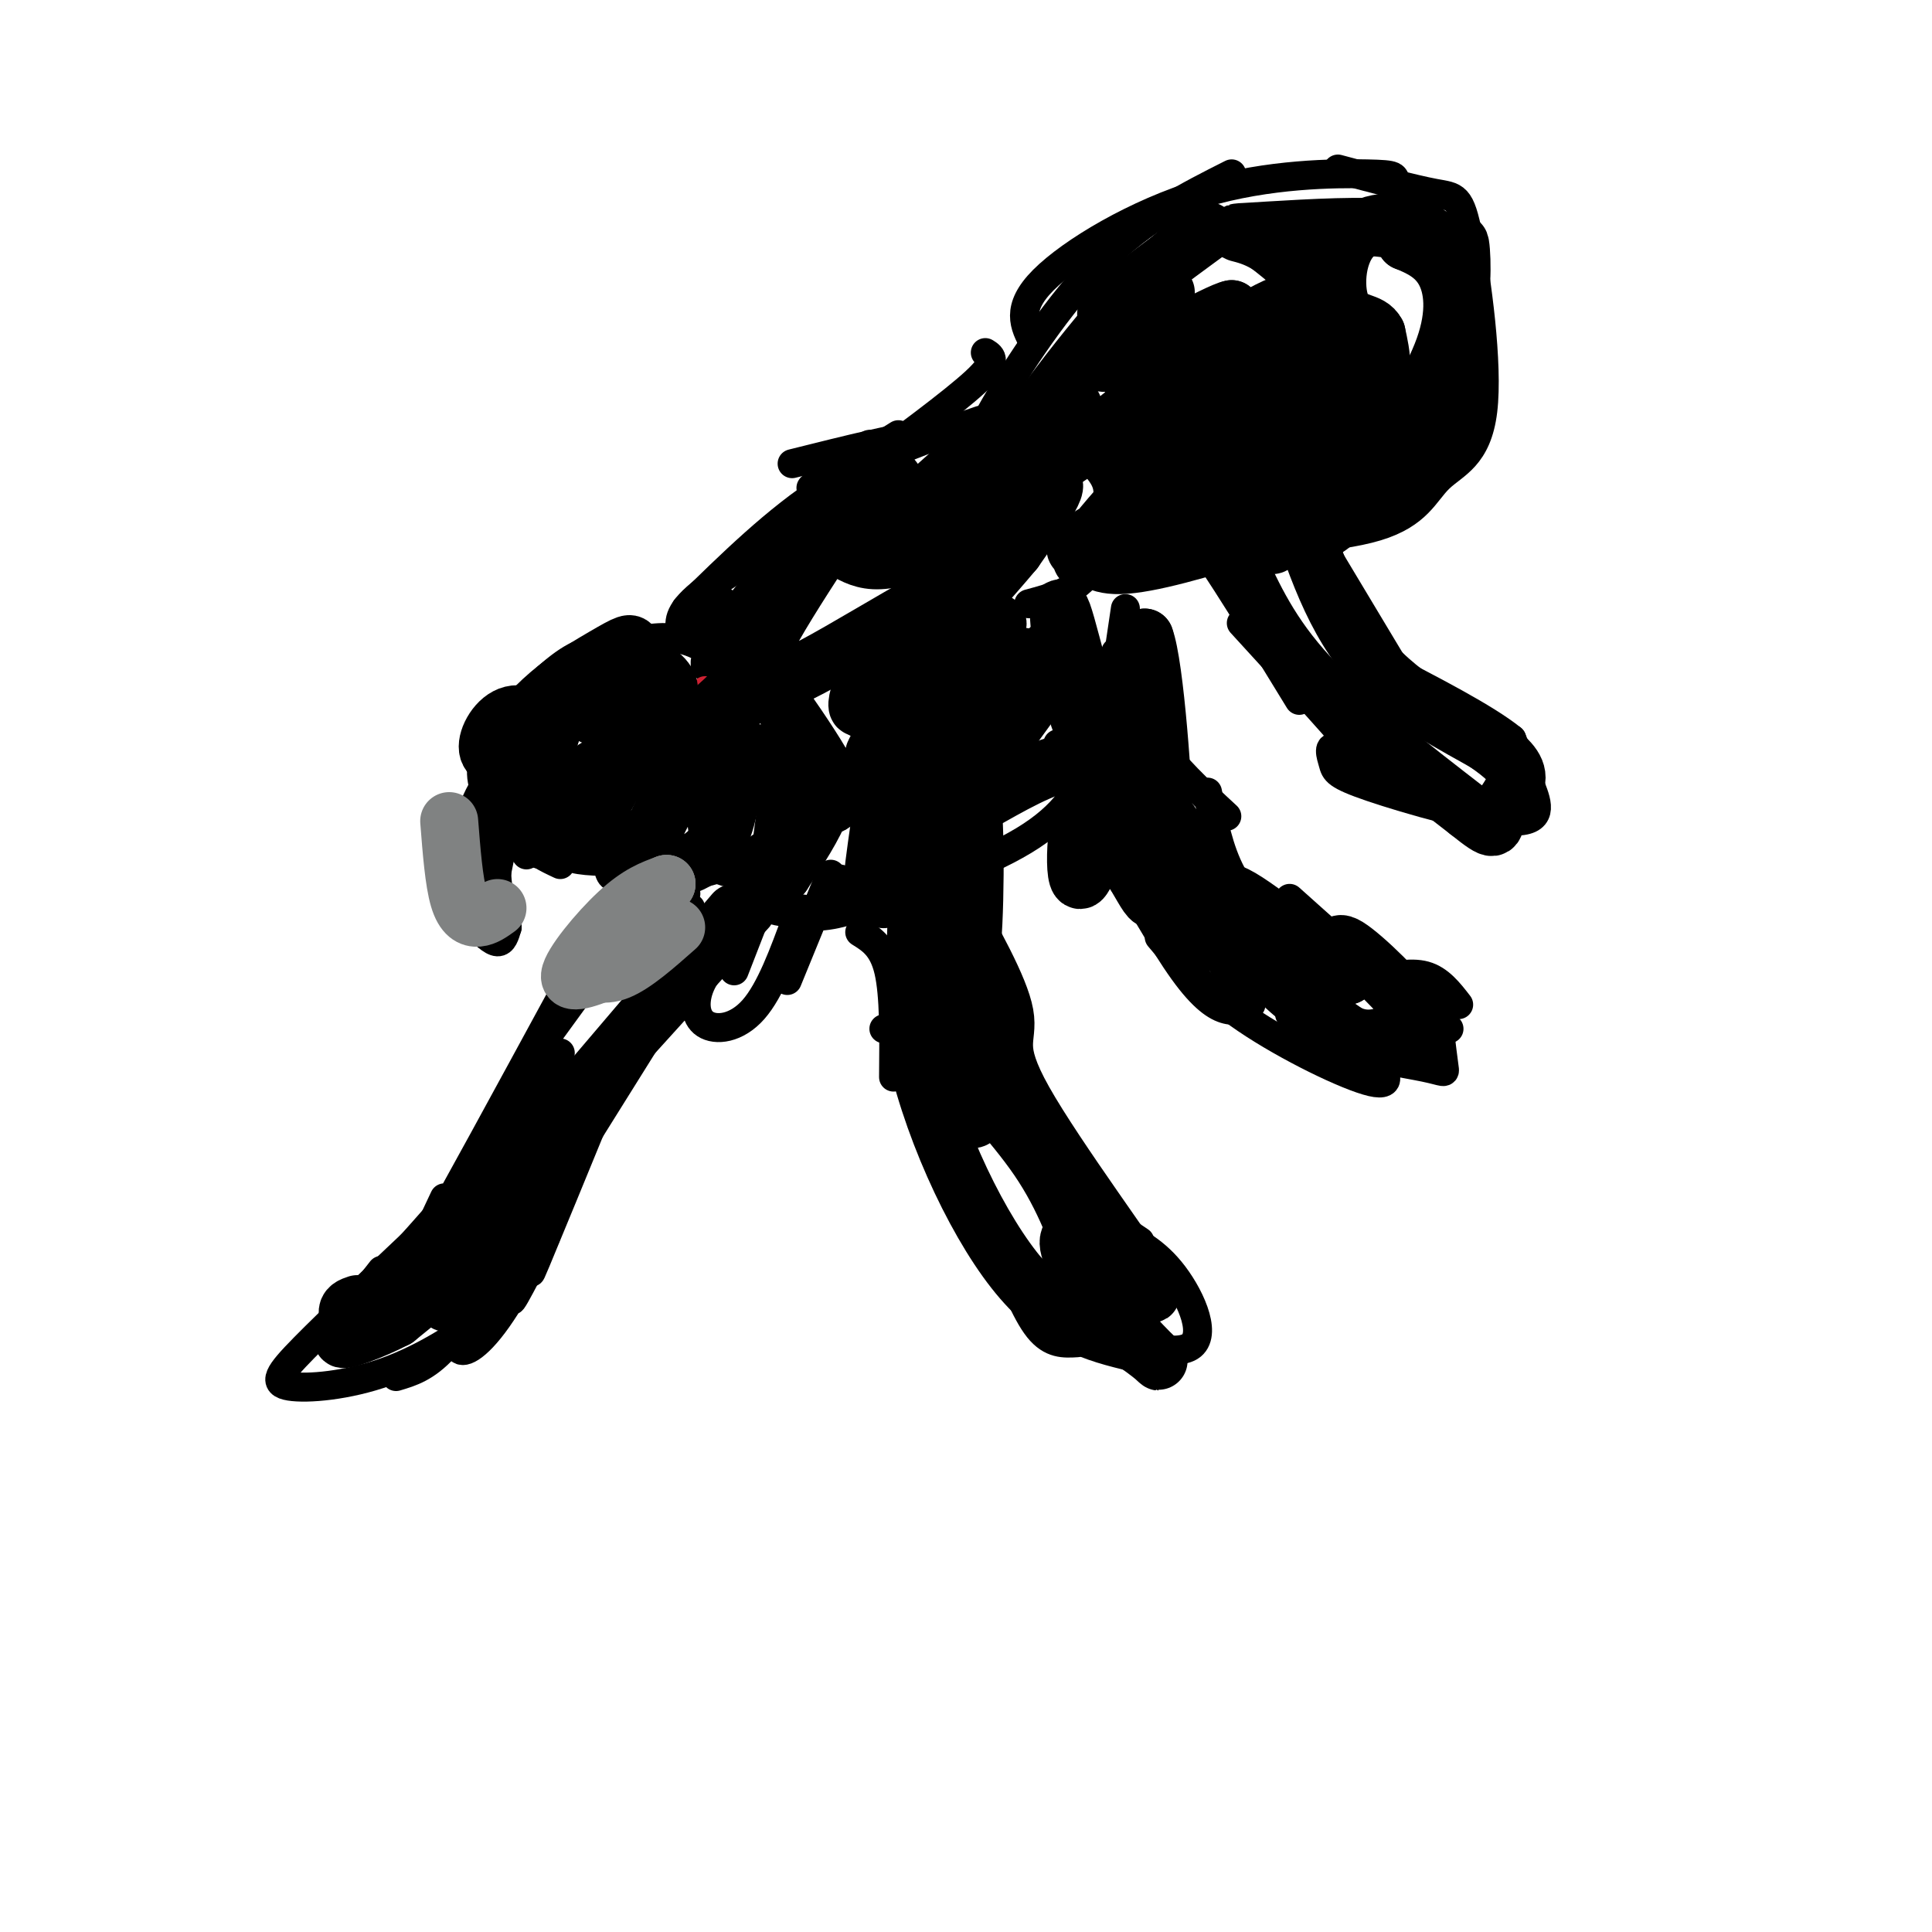 <svg viewBox='0 0 400 400' version='1.1' xmlns='http://www.w3.org/2000/svg' xmlns:xlink='http://www.w3.org/1999/xlink'><g fill='none' stroke='#000000' stroke-width='6' stroke-linecap='round' stroke-linejoin='round'><path d='M116,218c0.000,0.000 -15.000,19.000 -15,19'/><path d='M117,205c-11.917,21.917 -23.833,43.833 -28,51c-4.167,7.167 -0.583,-0.417 3,-8'/><path d='M107,233c-13.667,15.500 -27.333,31.000 -32,36c-4.667,5.000 -0.333,-0.500 4,-6'/><path d='M88,255c-9.770,9.226 -19.541,18.453 -25,24c-5.459,5.547 -6.608,7.415 -3,8c3.608,0.585 11.971,-0.112 20,-3c8.029,-2.888 15.722,-7.968 18,-10c2.278,-2.032 -0.861,-1.016 -4,0'/><path d='M94,274c-0.667,0.000 -0.333,0.000 0,0'/><path d='M82,285c3.083,-0.917 6.167,-1.833 10,-6c3.833,-4.167 8.417,-11.583 13,-19'/><path d='M99,269c-2.210,4.225 -4.420,8.450 -4,10c0.420,1.550 3.469,0.426 8,-6c4.531,-6.426 10.544,-18.156 10,-17c-0.544,1.156 -7.647,15.196 -7,13c0.647,-2.196 9.042,-20.627 12,-27c2.958,-6.373 0.479,-0.686 -2,5'/><path d='M112,258c-1.583,4.083 -3.167,8.167 -1,3c2.167,-5.167 8.083,-19.583 14,-34'/><path d='M119,239c0.000,0.000 20.000,-32.000 20,-32'/><path d='M128,222c0.000,0.000 29.000,-32.000 29,-32'/><path d='M110,219c12.000,-16.500 24.000,-33.000 27,-37c3.000,-4.000 -3.000,4.500 -9,13'/><path d='M122,205c0.000,0.000 20.000,-20.000 20,-20'/><path d='M183,213c1.911,-0.844 3.822,-1.689 5,-3c1.178,-1.311 1.622,-3.089 4,4c2.378,7.089 6.689,23.044 11,39'/><path d='M195,233c2.917,7.000 5.833,14.000 9,19c3.167,5.000 6.583,8.000 10,11'/><path d='M207,258c2.667,6.833 5.333,13.667 8,17c2.667,3.333 5.333,3.167 8,3'/><path d='M218,273c11.889,4.000 23.778,8.000 28,6c4.222,-2.000 0.778,-10.000 -3,-15c-3.778,-5.000 -7.889,-7.000 -12,-9'/><path d='M237,264c0.000,0.000 -12.000,-19.000 -12,-19'/><path d='M236,257c-6.500,-4.333 -13.000,-8.667 -17,-13c-4.000,-4.333 -5.500,-8.667 -7,-13'/><path d='M217,244c-5.399,-9.851 -10.798,-19.702 -13,-25c-2.202,-5.298 -1.208,-6.042 0,-3c1.208,3.042 2.631,9.869 2,7c-0.631,-2.869 -3.315,-15.435 -6,-28'/><path d='M185,223c0.083,-8.500 0.167,-17.000 -1,-22c-1.167,-5.000 -3.583,-6.500 -6,-8'/><path d='M116,179c-2.843,-1.330 -5.686,-2.659 -7,-5c-1.314,-2.341 -1.100,-5.693 3,-10c4.100,-4.307 12.087,-9.567 19,-12c6.913,-2.433 12.754,-2.037 17,1c4.246,3.037 6.897,8.714 6,13c-0.897,4.286 -5.343,7.179 -9,9c-3.657,1.821 -6.527,2.568 -11,3c-4.473,0.432 -10.549,0.549 -14,0c-3.451,-0.549 -4.275,-1.763 -5,-4c-0.725,-2.237 -1.350,-5.496 2,-8c3.350,-2.504 10.675,-4.252 18,-6'/><path d='M109,177c-3.131,-4.141 -6.261,-8.282 -8,-12c-1.739,-3.718 -2.086,-7.012 1,-12c3.086,-4.988 9.606,-11.671 14,-15c4.394,-3.329 6.662,-3.305 10,-4c3.338,-0.695 7.747,-2.109 12,-2c4.253,0.109 8.352,1.743 14,7c5.648,5.257 12.846,14.139 16,19c3.154,4.861 2.265,5.700 -1,9c-3.265,3.300 -8.906,9.060 -16,12c-7.094,2.940 -15.641,3.061 -20,3c-4.359,-0.061 -4.531,-0.303 -5,-2c-0.469,-1.697 -1.234,-4.848 -2,-8'/><path d='M112,169c-3.500,-0.583 -7.000,-1.167 -10,1c-3.000,2.167 -5.500,7.083 -8,12'/><path d='M94,182c-0.607,3.619 1.875,6.667 4,9c2.125,2.333 3.893,3.952 5,4c1.107,0.048 1.554,-1.476 2,-3'/><path d='M105,192c-0.489,-2.911 -2.711,-8.689 -2,-13c0.711,-4.311 4.356,-7.156 8,-10'/><path d='M125,173c4.422,3.578 8.844,7.156 11,10c2.156,2.844 2.044,4.956 1,6c-1.044,1.044 -3.022,1.022 -5,1'/><path d='M132,190c-1.000,0.000 -1.000,-0.500 -1,-1'/><path d='M131,185c-4.583,7.083 -9.167,14.167 -9,17c0.167,2.833 5.083,1.417 10,0'/><path d='M132,202c3.500,-2.333 7.250,-8.167 11,-14'/><path d='M155,135c0.000,0.000 4.000,1.000 4,1'/><path d='M141,131c-0.417,-2.000 -0.833,-4.000 4,-8c4.833,-4.000 14.917,-10.000 25,-16'/><path d='M142,126c9.417,-9.250 18.833,-18.500 29,-25c10.167,-6.500 21.083,-10.250 32,-14'/><path d='M164,96c11.469,-2.869 22.938,-5.738 32,-7c9.062,-1.262 15.718,-0.918 21,1c5.282,1.918 9.189,5.411 11,8c1.811,2.589 1.526,4.274 1,8c-0.526,3.726 -1.293,9.493 -4,13c-2.707,3.507 -7.353,4.753 -12,6'/><path d='M233,126c0.000,0.000 -4.000,27.000 -4,27'/><path d='M234,141c-2.679,5.756 -5.357,11.512 -8,17c-2.643,5.488 -5.250,10.708 -14,16c-8.750,5.292 -23.643,10.655 -31,12c-7.357,1.345 -7.179,-1.327 -7,-4'/><path d='M194,181c-7.411,3.351 -14.821,6.702 -20,8c-5.179,1.298 -8.125,0.542 -11,0c-2.875,-0.542 -5.679,-0.869 -6,-3c-0.321,-2.131 1.839,-6.065 4,-10'/><path d='M163,178c-5.500,1.917 -11.000,3.833 -14,2c-3.000,-1.833 -3.500,-7.417 -4,-13'/><path d='M209,108c-2.917,-3.429 -5.833,-6.857 -7,-10c-1.167,-3.143 -0.583,-6.000 4,-14c4.583,-8.000 13.167,-21.143 22,-30c8.833,-8.857 17.917,-13.429 27,-18'/><path d='M214,71c-1.903,-3.582 -3.805,-7.164 2,-13c5.805,-5.836 19.319,-13.925 33,-18c13.681,-4.075 27.530,-4.136 34,-4c6.470,0.136 5.563,0.467 6,2c0.437,1.533 2.219,4.266 4,7'/><path d='M277,35c7.814,2.092 15.627,4.185 20,5c4.373,0.815 5.304,0.354 7,9c1.696,8.646 4.156,26.400 3,36c-1.156,9.600 -5.926,11.046 -9,14c-3.074,2.954 -4.450,7.415 -13,10c-8.550,2.585 -24.275,3.292 -40,4'/><path d='M261,113c-11.167,3.417 -22.333,6.833 -29,7c-6.667,0.167 -8.833,-2.917 -11,-6'/><path d='M219,154c9.917,15.917 19.833,31.833 25,39c5.167,7.167 5.583,5.583 6,4'/><path d='M230,176c5.444,9.644 10.889,19.289 15,25c4.111,5.711 6.889,7.489 9,8c2.111,0.511 3.556,-0.244 5,-1'/><path d='M240,194c4.714,5.595 9.429,11.190 18,17c8.571,5.810 21.000,11.833 26,13c5.000,1.167 2.571,-2.524 0,-5c-2.571,-2.476 -5.286,-3.738 -8,-5'/><path d='M267,210c2.315,2.554 4.631,5.107 10,7c5.369,1.893 13.792,3.125 18,4c4.208,0.875 4.202,1.393 4,0c-0.202,-1.393 -0.601,-4.696 -1,-8'/><path d='M300,213c0.000,0.000 -8.000,-10.000 -8,-10'/><path d='M302,208c-2.000,-2.583 -4.000,-5.167 -7,-6c-3.000,-0.833 -7.000,0.083 -11,1'/><path d='M286,203c0.000,0.000 -19.000,-17.000 -19,-17'/><path d='M272,193c-1.956,0.422 -3.911,0.844 -7,-1c-3.089,-1.844 -7.311,-5.956 -10,-11c-2.689,-5.044 -3.844,-11.022 -5,-17'/><path d='M254,169c-5.583,-5.167 -11.167,-10.333 -15,-16c-3.833,-5.667 -5.917,-11.833 -8,-18'/><path d='M158,117c0.000,0.000 -1.000,3.000 -1,3'/><path d='M146,138c0.000,0.000 0.000,-1.000 0,-1'/><path d='M159,183c0.000,0.000 -7.000,18.000 -7,18'/><path d='M152,195c-2.827,2.923 -5.655,5.845 -7,9c-1.345,3.155 -1.208,6.542 1,8c2.208,1.458 6.488,0.988 10,-3c3.512,-3.988 6.256,-11.494 9,-19'/><path d='M165,190c1.667,-3.167 1.333,-1.583 1,0'/><path d='M163,203c0.000,0.000 9.000,-22.000 9,-22'/><path d='M247,117c-1.333,-4.833 -2.667,-9.667 1,-5c3.667,4.667 12.333,18.833 21,33'/><path d='M257,129c11.097,12.129 22.195,24.258 25,28c2.805,3.742 -2.682,-0.904 -5,-2c-2.318,-1.096 -1.466,1.358 -1,3c0.466,1.642 0.548,2.471 8,5c7.452,2.529 22.276,6.758 29,7c6.724,0.242 5.350,-3.502 4,-7c-1.350,-3.498 -2.675,-6.749 -4,-10'/><path d='M313,153c-5.333,-4.333 -16.667,-10.167 -28,-16'/><path d='M291,142c0.000,0.000 -27.000,-45.000 -27,-45'/><path d='M204,73c1.333,0.833 2.667,1.667 -2,6c-4.667,4.333 -15.333,12.167 -26,20'/><path d='M186,90c-8.500,5.333 -17.000,10.667 -18,11c-1.000,0.333 5.500,-4.333 12,-9'/></g>
<g fill='none' stroke='#cf2233' stroke-width='6' stroke-linecap='round' stroke-linejoin='round'><path d='M144,145c1.167,-1.083 2.333,-2.167 2,-2c-0.333,0.167 -2.167,1.583 -4,3'/><path d='M130,162c0.000,0.000 5.000,-2.000 5,-2'/><path d='M123,174c1.000,-1.500 2.000,-3.000 2,-3c0.000,0.000 -1.000,1.500 -2,3'/><path d='M111,146c1.417,0.250 2.833,0.500 3,1c0.167,0.500 -0.917,1.250 -2,2'/><path d='M101,164c2.167,-4.167 4.333,-8.333 5,-9c0.667,-0.667 -0.167,2.167 -1,5'/></g>
<g fill='none' stroke='#000000' stroke-width='6' stroke-linecap='round' stroke-linejoin='round'><path d='M193,160c-2.197,0.268 -4.393,0.536 3,-8c7.393,-8.536 24.377,-25.876 22,-21c-2.377,4.876 -24.115,31.967 -26,36c-1.885,4.033 16.082,-14.991 24,-23c7.918,-8.009 5.786,-5.002 0,3c-5.786,8.002 -15.224,21.001 -19,25c-3.776,3.999 -1.888,-1.000 0,-6'/></g>
<g fill='none' stroke='#000000' stroke-width='12' stroke-linecap='round' stroke-linejoin='round'><path d='M237,91c-0.662,-1.419 -1.323,-2.839 0,-5c1.323,-2.161 4.632,-5.064 8,-7c3.368,-1.936 6.796,-2.905 3,2c-3.796,4.905 -14.817,15.685 -13,14c1.817,-1.685 16.470,-15.836 23,-21c6.530,-5.164 4.936,-1.343 -1,4c-5.936,5.343 -16.213,12.208 -21,13c-4.787,0.792 -4.082,-4.488 0,-10c4.082,-5.512 11.541,-11.256 19,-17'/><path d='M255,64c-2.629,0.372 -18.702,9.801 -25,11c-6.298,1.199 -2.822,-5.833 2,-10c4.822,-4.167 10.991,-5.468 9,-4c-1.991,1.468 -12.140,5.705 -12,4c0.140,-1.705 10.570,-9.353 21,-17'/><path d='M250,48c1.024,-1.321 -6.917,3.875 -17,15c-10.083,11.125 -22.310,28.179 -24,31c-1.690,2.821 7.155,-8.589 16,-20'/><path d='M225,74c-3.641,5.074 -20.744,27.757 -20,29c0.744,1.243 19.333,-18.956 17,-19c-2.333,-0.044 -25.590,20.065 -28,21c-2.410,0.935 16.026,-17.304 17,-19c0.974,-1.696 -15.513,13.152 -32,28'/><path d='M179,114c-3.036,0.940 5.375,-10.708 6,-14c0.625,-3.292 -6.536,1.774 -13,8c-6.464,6.226 -12.232,13.613 -18,21'/><path d='M154,129c-3.067,4.956 -1.733,6.844 -2,6c-0.267,-0.844 -2.133,-4.422 -4,-8'/><path d='M148,127c4.267,5.244 16.933,22.356 22,31c5.067,8.644 2.533,8.822 0,9'/><path d='M170,167c-1.333,3.833 -4.667,8.917 -8,14'/><path d='M162,181c-1.167,-0.167 -0.083,-7.583 1,-15'/><path d='M163,166c-0.689,-4.867 -2.911,-9.533 -5,-10c-2.089,-0.467 -4.044,3.267 -6,7'/><path d='M152,163c-1.311,3.679 -1.589,9.378 -5,13c-3.411,3.622 -9.957,5.167 -12,3c-2.043,-2.167 0.416,-8.048 4,-14c3.584,-5.952 8.292,-11.976 13,-18'/><path d='M152,147c-0.408,0.374 -7.927,10.308 -12,14c-4.073,3.692 -4.700,1.140 0,-5c4.700,-6.140 14.726,-15.869 15,-16c0.274,-0.131 -9.205,9.336 -16,14c-6.795,4.664 -10.906,4.525 -10,1c0.906,-3.525 6.830,-10.436 8,-11c1.170,-0.564 -2.415,5.218 -6,11'/><path d='M131,155c-3.524,6.238 -9.333,16.333 -10,19c-0.667,2.667 3.810,-2.095 4,-4c0.190,-1.905 -3.905,-0.952 -8,0'/><path d='M117,170c-1.782,1.098 -2.239,3.843 -4,4c-1.761,0.157 -4.828,-2.273 -6,-5c-1.172,-2.727 -0.448,-5.752 2,-7c2.448,-1.248 6.621,-0.721 7,-1c0.379,-0.279 -3.034,-1.366 -4,-3c-0.966,-1.634 0.517,-3.817 2,-6'/><path d='M114,152c-1.131,-2.214 -4.958,-4.750 -8,-4c-3.042,0.750 -5.298,4.786 -5,7c0.298,2.214 3.149,2.607 6,3'/><path d='M107,158c-0.267,1.756 -3.933,4.644 -6,10c-2.067,5.356 -2.533,13.178 -3,21'/><path d='M98,189c0.667,-2.333 3.833,-18.667 7,-35'/><path d='M105,154c5.262,-9.298 14.917,-15.042 20,-18c5.083,-2.958 5.595,-3.131 6,-2c0.405,1.131 0.702,3.565 1,6'/><path d='M132,140c1.535,1.773 4.873,3.204 6,3c1.127,-0.204 0.044,-2.044 -1,-3c-1.044,-0.956 -2.050,-1.026 -5,1c-2.950,2.026 -7.843,6.150 -9,7c-1.157,0.850 1.421,-1.575 4,-4'/><path d='M127,144c-2.578,-0.089 -11.022,1.689 -12,2c-0.978,0.311 5.511,-0.844 12,-2'/><path d='M74,270c-1.096,0.363 -2.191,0.726 -2,2c0.191,1.274 1.670,3.460 11,-4c9.330,-7.460 26.511,-24.567 28,-24c1.489,0.567 -12.715,18.806 -17,24c-4.285,5.194 1.347,-2.659 1,-4c-0.347,-1.341 -6.674,3.829 -13,9'/><path d='M82,273c-5.238,2.726 -11.833,5.042 -11,4c0.833,-1.042 9.095,-5.440 19,-15c9.905,-9.560 21.452,-24.280 33,-39'/><path d='M123,223c10.333,-12.167 19.667,-23.083 29,-34'/><path d='M226,264c-2.773,-8.001 -5.546,-16.002 -11,-24c-5.454,-7.998 -13.589,-15.992 -17,-22c-3.411,-6.008 -2.097,-10.031 -1,-13c1.097,-2.969 1.977,-4.884 3,1c1.023,5.884 2.188,19.568 2,24c-0.188,4.432 -1.731,-0.389 -4,-8c-2.269,-7.611 -5.265,-18.011 -6,-24c-0.735,-5.989 0.790,-7.568 2,-5c1.210,2.568 2.105,9.284 3,16'/><path d='M197,209c0.446,5.228 0.062,10.299 0,3c-0.062,-7.299 0.200,-26.967 1,-28c0.800,-1.033 2.138,16.568 3,13c0.862,-3.568 1.246,-28.305 0,-32c-1.246,-3.695 -4.123,13.653 -7,31'/><path d='M194,196c-1.667,-2.956 -2.333,-25.844 -3,-26c-0.667,-0.156 -1.333,22.422 -2,45'/><path d='M189,215c3.244,17.000 12.356,37.000 21,48c8.644,11.000 16.822,13.000 25,15'/><path d='M235,278c5.444,3.732 6.553,5.561 3,2c-3.553,-3.561 -11.767,-12.511 -15,-18c-3.233,-5.489 -1.486,-7.516 1,-5c2.486,2.516 5.710,9.576 6,10c0.290,0.424 -2.355,-5.788 -5,-12'/><path d='M225,255c3.721,3.018 15.523,16.561 13,12c-2.523,-4.561 -19.372,-27.228 -26,-39c-6.628,-11.772 -3.037,-12.649 -4,-18c-0.963,-5.351 -6.482,-15.175 -12,-25'/><path d='M196,185c-3.535,-8.356 -6.372,-16.746 -8,-21c-1.628,-4.254 -2.046,-4.373 -3,-1c-0.954,3.373 -2.443,10.238 -3,7c-0.557,-3.238 -0.180,-16.579 1,-21c1.180,-4.421 3.164,0.079 3,10c-0.164,9.921 -2.475,25.263 -3,27c-0.525,1.737 0.738,-10.132 2,-22'/><path d='M185,164c0.682,-6.023 1.386,-10.081 0,-3c-1.386,7.081 -4.862,25.302 -4,18c0.862,-7.302 6.063,-40.125 6,-48c-0.063,-7.875 -5.388,9.198 -8,14c-2.612,4.802 -2.511,-2.669 6,-14c8.511,-11.331 25.432,-26.523 31,-30c5.568,-3.477 -0.216,4.762 -6,13'/><path d='M210,114c-9.858,11.817 -31.504,34.858 -31,33c0.504,-1.858 23.157,-28.617 24,-27c0.843,1.617 -20.125,31.609 -22,36c-1.875,4.391 15.341,-16.818 22,-24c6.659,-7.182 2.760,-0.338 -2,6c-4.760,6.338 -10.380,12.169 -16,18'/><path d='M185,156c4.204,-3.844 22.713,-22.455 23,-19c0.287,3.455 -17.650,28.975 -16,33c1.650,4.025 22.885,-13.447 31,-12c8.115,1.447 3.108,21.813 1,24c-2.108,2.187 -1.317,-13.804 1,-17c2.317,-3.196 6.158,6.402 10,16'/><path d='M235,181c2.349,3.962 3.220,5.867 4,5c0.780,-0.867 1.468,-4.507 2,-7c0.532,-2.493 0.910,-3.838 4,1c3.090,4.838 8.894,15.860 12,20c3.106,4.140 3.513,1.398 3,-2c-0.513,-3.398 -1.946,-7.453 -2,-7c-0.054,0.453 1.270,5.415 5,10c3.730,4.585 9.865,8.792 16,13'/><path d='M279,214c4.274,2.011 6.960,0.539 10,0c3.040,-0.539 6.434,-0.145 4,-4c-2.434,-3.855 -10.695,-11.959 -14,-14c-3.305,-2.041 -1.652,1.979 0,6'/><path d='M279,202c-5.757,-3.656 -20.150,-15.797 -24,-17c-3.850,-1.203 2.844,8.531 2,9c-0.844,0.469 -9.226,-8.328 -15,-18c-5.774,-9.672 -8.939,-20.219 -9,-19c-0.061,1.219 2.983,14.206 3,17c0.017,2.794 -2.991,-4.603 -6,-12'/><path d='M230,162c-2.482,-4.325 -5.686,-9.139 -8,-18c-2.314,-8.861 -3.738,-21.770 -2,-17c1.738,4.770 6.640,27.220 10,31c3.360,3.780 5.180,-11.110 7,-26'/><path d='M237,132c2.144,5.503 4.004,32.262 4,40c-0.004,7.738 -1.871,-3.545 0,-3c1.871,0.545 7.481,12.919 5,10c-2.481,-2.919 -13.053,-21.132 -20,-31c-6.947,-9.868 -10.271,-11.391 -14,-12c-3.729,-0.609 -7.865,-0.305 -12,0'/><path d='M200,136c-2.990,4.407 -4.464,15.424 -7,19c-2.536,3.576 -6.133,-0.289 -2,-10c4.133,-9.711 15.997,-25.268 9,-24c-6.997,1.268 -32.856,19.362 -41,21c-8.144,1.638 1.428,-13.181 11,-28'/><path d='M170,114c3.000,-3.511 5.000,1.711 11,2c6.000,0.289 16.000,-4.356 26,-9'/><path d='M256,116c3.500,7.667 7.000,15.333 15,24c8.000,8.667 20.500,18.333 33,28'/><path d='M304,168c6.155,4.952 5.042,3.333 6,1c0.958,-2.333 3.988,-5.381 4,-8c0.012,-2.619 -2.994,-4.810 -6,-7'/><path d='M308,154c-5.778,-3.489 -17.222,-8.711 -25,-18c-7.778,-9.289 -11.889,-22.644 -16,-36'/><path d='M267,100c-3.490,-7.528 -4.214,-8.348 -5,-11c-0.786,-2.652 -1.635,-7.137 2,-12c3.635,-4.863 11.753,-10.104 16,-10c4.247,0.104 4.624,5.552 5,11'/><path d='M285,78c0.729,2.841 0.051,4.442 -2,7c-2.051,2.558 -5.475,6.073 -6,3c-0.525,-3.073 1.850,-12.735 0,-20c-1.850,-7.265 -7.925,-12.132 -14,-17'/><path d='M263,51c-4.690,-3.214 -9.417,-2.750 -5,-3c4.417,-0.250 17.976,-1.214 25,-1c7.024,0.214 7.512,1.607 8,3'/><path d='M291,50c2.881,1.167 6.083,2.583 8,6c1.917,3.417 2.548,8.833 0,16c-2.548,7.167 -8.274,16.083 -14,25'/><path d='M285,97c-12.667,7.000 -37.333,12.000 -62,17'/><path d='M223,114c-3.272,-1.071 19.547,-12.247 21,-11c1.453,1.247 -18.459,14.917 -20,13c-1.541,-1.917 15.288,-19.421 19,-23c3.712,-3.579 -5.693,6.767 -10,12c-4.307,5.233 -3.516,5.352 2,2c5.516,-3.352 15.758,-10.176 26,-17'/><path d='M261,90c7.417,-5.187 12.959,-9.654 8,-4c-4.959,5.654 -20.420,21.428 -19,22c1.420,0.572 19.720,-14.060 24,-15c4.280,-0.940 -5.461,11.810 -9,17c-3.539,5.190 -0.876,2.820 4,-3c4.876,-5.820 11.965,-15.092 15,-22c3.035,-6.908 2.018,-11.454 1,-16'/><path d='M285,69c-1.335,-2.756 -5.172,-1.646 -7,-5c-1.828,-3.354 -1.646,-11.172 2,-15c3.646,-3.828 10.756,-3.665 15,-1c4.244,2.665 5.622,7.833 7,13'/><path d='M302,61c1.121,-2.078 0.424,-13.774 0,-10c-0.424,3.774 -0.576,23.016 -3,33c-2.424,9.984 -7.121,10.710 -8,11c-0.879,0.290 2.061,0.145 5,0'/><path d='M297,94c-6.324,3.904 -12.648,7.809 -18,12c-5.352,4.191 -9.734,8.670 -8,-3c1.734,-11.670 9.582,-39.488 0,-41c-9.582,-1.512 -36.595,23.282 -49,32c-12.405,8.718 -10.203,1.359 -8,-6'/></g>
<g fill='none' stroke='#808282' stroke-width='12' stroke-linecap='round' stroke-linejoin='round'><path d='M138,183c-5.667,5.417 -11.333,10.833 -13,12c-1.667,1.167 0.667,-1.917 3,-5'/><path d='M138,183c0.000,0.000 0.000,0.000 0,0'/><path d='M138,183c-2.889,1.044 -5.778,2.089 -10,6c-4.222,3.911 -9.778,10.689 -10,13c-0.222,2.311 4.889,0.156 10,-2'/><path d='M120,200c2.333,1.167 4.667,2.333 8,1c3.333,-1.333 7.667,-5.167 12,-9'/><path d='M93,170c0.489,6.267 0.978,12.533 2,16c1.022,3.467 2.578,4.133 4,4c1.422,-0.133 2.711,-1.067 4,-2'/></g>
</svg>